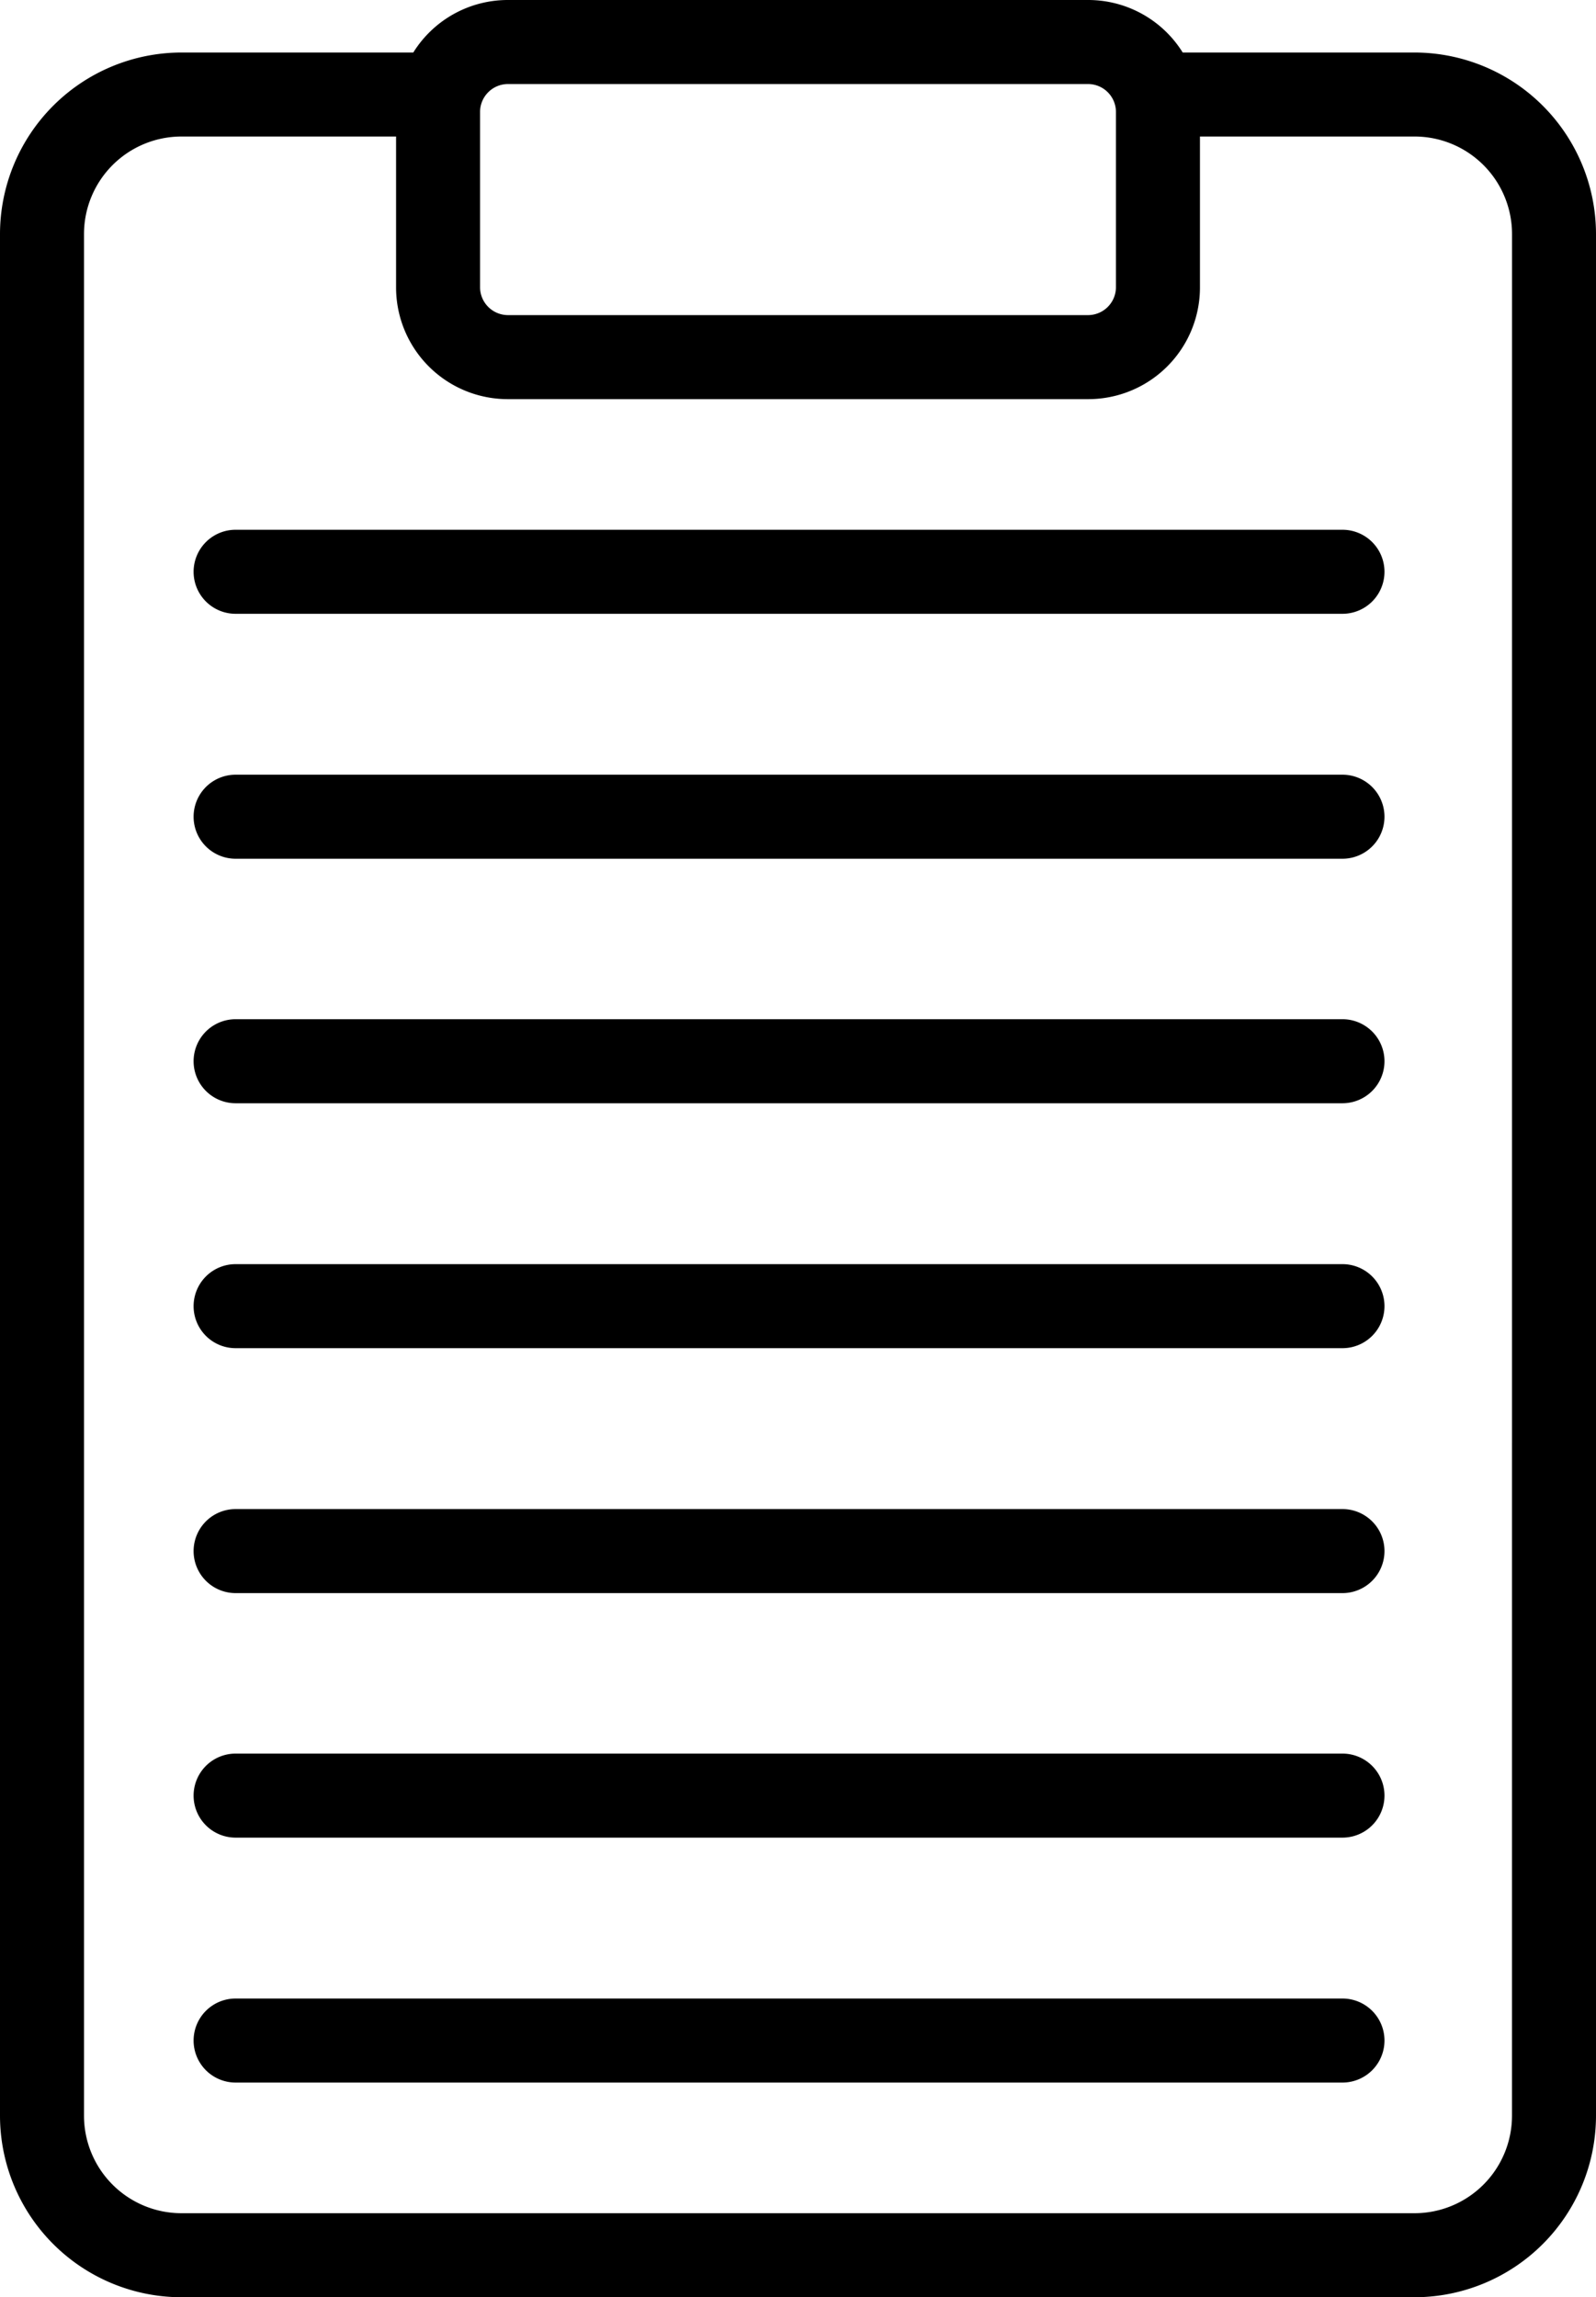 <?xml version="1.0" encoding="UTF-8"?>
<svg xmlns="http://www.w3.org/2000/svg" width="46.565" height="67.004" viewBox="0 0 46.565 67.004">
  <g id="Group_139241" data-name="Group 139241" transform="translate(-13 -4.66)">
    <path id="Path_159677" data-name="Path 159677" d="M54.271,6.192H47.507A3.248,3.248,0,0,0,44.75,4.66H27.815a3.248,3.248,0,0,0-2.757,1.532H18.294A5.3,5.3,0,0,0,13,11.485V66.371a5.3,5.3,0,0,0,5.294,5.294H54.271a5.3,5.3,0,0,0,5.294-5.294V11.485A5.3,5.3,0,0,0,54.271,6.192ZM27.006,7.92a.816.816,0,0,1,.809-.809H44.75a.816.816,0,0,1,.809.809v5.122a.816.816,0,0,1-.809.809H27.815a.816.816,0,0,1-.809-.809ZM57.114,66.371a2.845,2.845,0,0,1-2.843,2.843H18.294a2.845,2.845,0,0,1-2.843-2.843V11.485a2.845,2.845,0,0,1,2.843-2.843h6.262v4.4a3.258,3.258,0,0,0,3.26,3.26H44.75a3.258,3.258,0,0,0,3.26-3.26v-4.4h6.262a2.845,2.845,0,0,1,2.843,2.843Z"></path>
    <path id="Path_159678" data-name="Path 159678" d="M51.125,17.27H18.835a1.225,1.225,0,0,0,0,2.451h32.3a1.225,1.225,0,1,0-.012-2.451Zm0,7.144H18.835a1.225,1.225,0,0,0,0,2.451h32.3a1.225,1.225,0,1,0-.012-2.451Zm0,7.132H18.835a1.225,1.225,0,1,0,0,2.451h32.3a1.225,1.225,0,1,0-.012-2.451Zm0,7.144H18.835a1.225,1.225,0,1,0,0,2.451h32.3a1.225,1.225,0,1,0-.012-2.451Zm0,7.144H18.835a1.225,1.225,0,0,0,0,2.451h32.3a1.225,1.225,0,1,0-.012-2.451Zm0,7.132H18.835a1.225,1.225,0,0,0,0,2.451h32.3a1.225,1.225,0,1,0-.012-2.451Zm0,7.144H18.835a1.225,1.225,0,1,0,0,2.451h32.3a1.225,1.225,0,1,0-.012-2.451Z" transform="translate(1.039 2.842)"></path>
  </g>
</svg>
